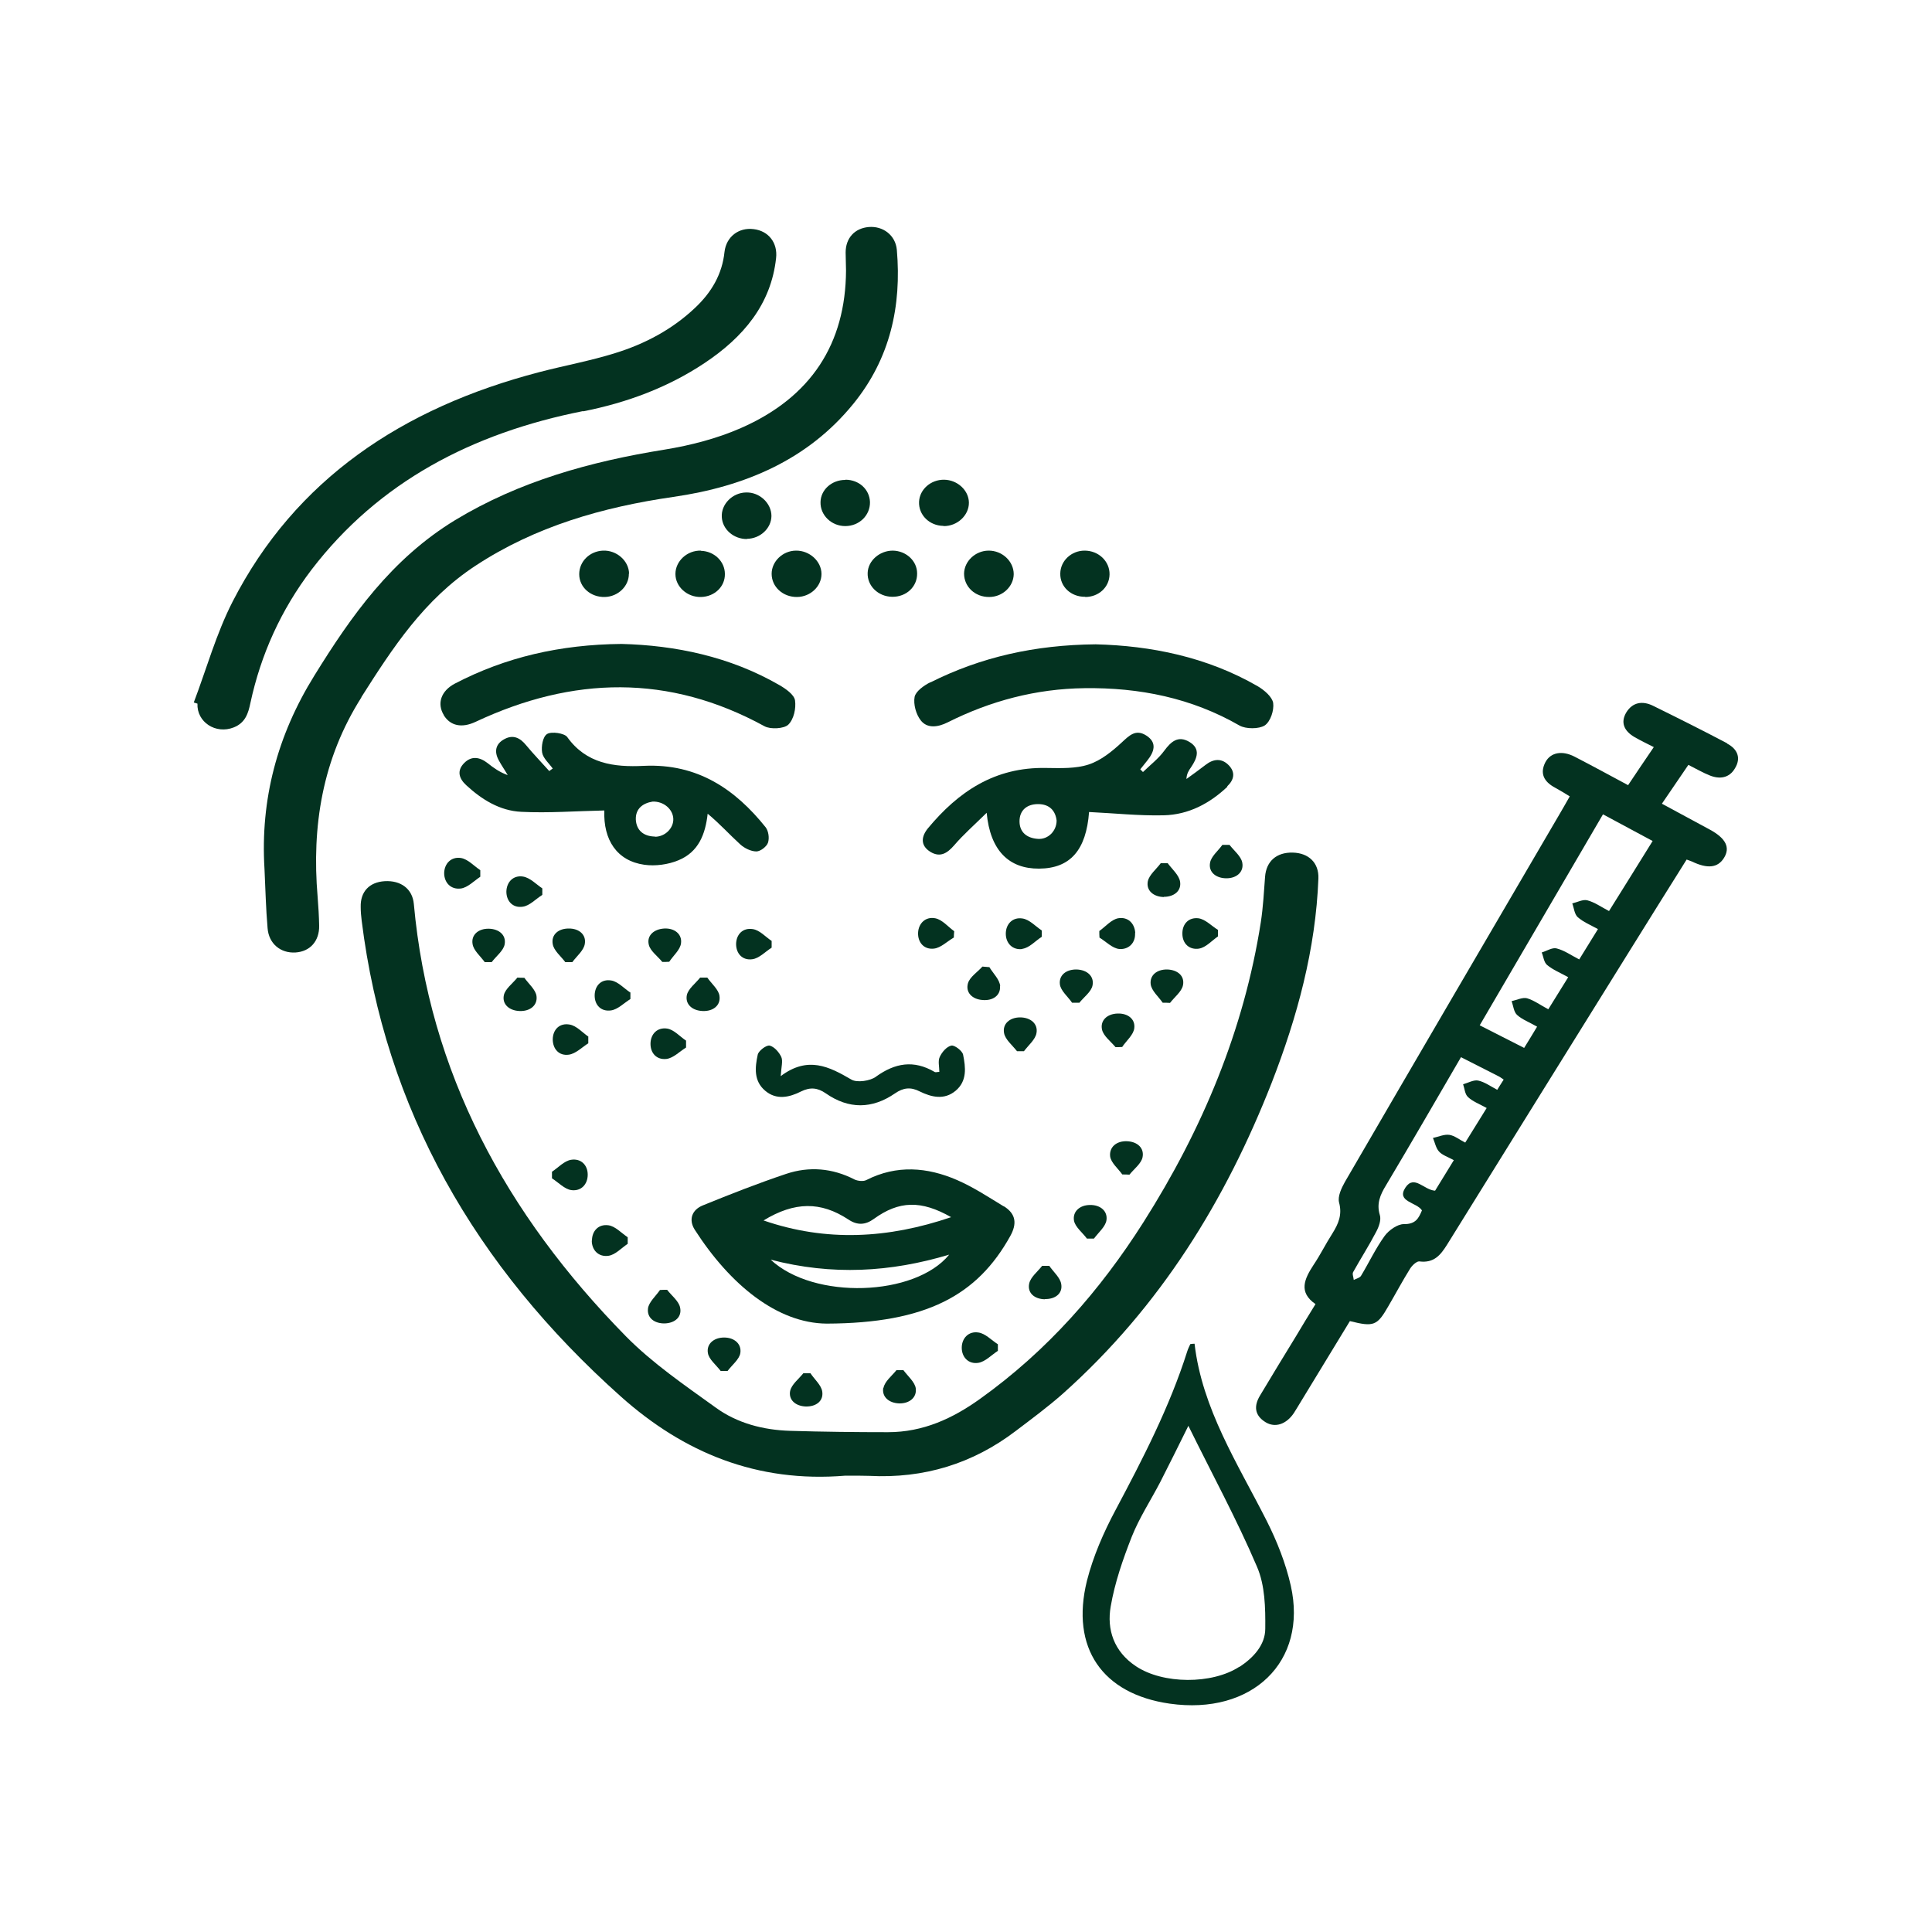 <svg xmlns="http://www.w3.org/2000/svg" id="Layer_1" data-name="Layer 1" viewBox="0 0 100 100"><defs><style>      .cls-1 {        fill: #033220;      }    </style></defs><path class="cls-1" d="M65.82,56.05c1.33-3.42,2.28-6.92,2.42-10.58,.03-.81-.5-1.32-1.33-1.34-.84-.02-1.37,.45-1.43,1.25-.06,.78-.1,1.57-.22,2.35-.87,5.57-3.02,10.72-6.08,15.54-2.23,3.51-4.96,6.64-8.46,9.14-1.41,1.01-2.94,1.72-4.76,1.72-1.68,0-3.37-.02-5.05-.07-1.41-.04-2.76-.4-3.86-1.2-1.61-1.16-3.28-2.3-4.65-3.69-6.23-6.34-10.19-13.68-10.98-22.38-.07-.78-.67-1.23-1.51-1.18-.8,.05-1.26,.55-1.24,1.33,0,.24,.02,.48,.05,.71,1.21,9.76,5.86,17.89,13.41,24.63,3.26,2.91,7.05,4.48,11.63,4.1,.05,0,.1,0,.15,0h0c.36,0,.72,0,1.07,.01,2.86,.15,5.38-.64,7.59-2.32,.83-.63,1.67-1.25,2.45-1.94,5.05-4.51,8.42-10.01,10.8-16.08Z"></path><path class="cls-1" d="M89.39,38.47c-1.27-.67-2.55-1.31-3.83-1.94-.55-.27-1.06-.18-1.38,.34-.32,.53-.11,.97,.42,1.28,.31,.18,.65,.34,1,.52-.47,.69-.89,1.31-1.33,1.97-.95-.51-1.85-1-2.76-1.47-.65-.34-1.25-.23-1.52,.28-.3,.58-.08,1.01,.5,1.32,.26,.14,.5,.29,.76,.45-.18,.31-.32,.57-.47,.82-3.73,6.38-7.46,12.75-11.17,19.14-.18,.32-.38,.75-.3,1.06,.17,.63-.03,1.1-.35,1.61-.34,.53-.62,1.1-.97,1.62-.47,.72-.8,1.41,.1,2.03-.37,.6-.7,1.14-1.02,1.68-.62,1.01-1.24,2.03-1.85,3.05-.32,.53-.3,1.02,.28,1.38,.5,.31,1.08,.11,1.47-.47,.13-.2,.25-.41,.38-.62,.84-1.38,1.69-2.77,2.52-4.14,1.24,.31,1.41,.24,1.99-.77,.38-.65,.73-1.31,1.13-1.95,.1-.16,.33-.38,.47-.37,.76,.1,1.1-.33,1.43-.85,3.14-5.07,6.3-10.14,9.45-15.21,.98-1.58,1.97-3.16,2.96-4.74,.13,.05,.2,.07,.27,.1,.81,.39,1.34,.33,1.66-.18,.34-.54,.1-1.02-.73-1.47-.81-.44-1.63-.88-2.48-1.34,.48-.7,.93-1.36,1.37-2.01,.42,.21,.74,.4,1.09,.54,.53,.22,1.03,.14,1.32-.36,.32-.52,.15-.99-.4-1.28Zm-11.89,17.94c-.36-.19-.66-.41-.99-.48-.23-.05-.52,.12-.78,.19,.08,.23,.09,.51,.25,.66,.24,.23,.59,.36,.97,.57-.37,.59-.72,1.16-1.11,1.79-.3-.15-.55-.36-.82-.4-.27-.04-.56,.1-.85,.16,.1,.24,.15,.52,.31,.7,.17,.19,.46,.28,.77,.45-.34,.55-.66,1.07-.97,1.58-.57-.03-1.08-.84-1.53-.17-.5,.75,.58,.76,.85,1.19-.17,.4-.32,.72-.94,.71-.33,0-.78,.32-.99,.61-.47,.65-.81,1.38-1.22,2.06-.06,.11-.25,.15-.38,.22-.01-.14-.09-.31-.03-.41,.39-.7,.82-1.37,1.19-2.08,.14-.26,.27-.62,.19-.87-.18-.59,.02-1.05,.32-1.54,1.3-2.18,2.57-4.38,3.88-6.63,.7,.36,1.31,.66,1.91,.97,.09,.04,.17,.1,.3,.19-.12,.18-.22,.35-.34,.54Zm5.79-9.25c-.42-.22-.75-.46-1.13-.56-.23-.06-.52,.1-.78,.16,.09,.24,.11,.55,.28,.71,.28,.25,.67,.41,1.05,.62-.33,.54-.64,1.03-.97,1.57-.41-.21-.77-.47-1.17-.57-.22-.06-.51,.13-.77,.21,.09,.22,.11,.51,.28,.65,.3,.25,.68,.4,1.09,.63-.35,.56-.68,1.09-1.03,1.66-.4-.21-.73-.46-1.1-.57-.23-.06-.53,.09-.8,.15,.09,.24,.11,.55,.28,.71,.26,.24,.64,.38,1.04,.61-.22,.36-.42,.7-.67,1.1-.77-.39-1.5-.76-2.3-1.17,2.13-3.65,4.24-7.25,6.38-10.92,.87,.47,1.7,.91,2.57,1.38-.76,1.23-1.5,2.41-2.26,3.63Z"></path><path class="cls-1" d="M18.7,36.09c1.62-2.55,3.25-5.07,5.93-6.82,3.08-2.02,6.55-3.02,10.22-3.55,3.74-.54,6.98-1.94,9.32-4.82,1.91-2.35,2.5-5.07,2.25-7.97-.07-.76-.72-1.24-1.45-1.18-.73,.06-1.2,.57-1.2,1.32,0,.31,.02,.62,.02,.93-.02,3.77-1.79,6.56-5.45,8.16-1.23,.54-2.59,.89-3.93,1.11-3.86,.62-7.53,1.64-10.85,3.65-3.3,2.01-5.38,4.96-7.29,8.05-1.92,3.09-2.8,6.42-2.58,10,.05,1.02,.07,2.05,.16,3.07,.06,.81,.68,1.31,1.45,1.26,.75-.05,1.23-.59,1.22-1.38-.01-.5-.04-1-.08-1.5-.31-3.65,.24-7.13,2.27-10.33Z"></path><path class="cls-1" d="M30.19,21.29c2.27-.45,4.39-1.24,6.28-2.5,2.01-1.34,3.44-3.04,3.7-5.43,.09-.79-.39-1.41-1.16-1.5-.77-.1-1.42,.39-1.51,1.18-.12,1.15-.67,2.09-1.52,2.89-1.17,1.11-2.59,1.87-4.15,2.35-1.28,.4-2.61,.64-3.91,.98-7.1,1.85-12.64,5.56-15.88,11.88-.85,1.66-1.35,3.48-2.01,5.22,.06,.02,.13,.04,.19,.06-.04,.96,.95,1.6,1.88,1.23,.6-.24,.75-.73,.86-1.26,.54-2.51,1.58-4.82,3.17-6.91,3.47-4.53,8.3-7.06,14.04-8.2Z"></path><path class="cls-1" d="M51.95,62.44c-.79-.48-1.56-.99-2.41-1.36-1.54-.67-3.13-.8-4.7,0-.15,.08-.44,.05-.61-.03-1.14-.59-2.35-.69-3.54-.29-1.46,.49-2.89,1.05-4.31,1.63-.57,.23-.75,.74-.42,1.26,1.83,2.85,4.27,4.84,6.83,4.86,5.16-.02,7.8-1.47,9.5-4.53,.35-.63,.31-1.15-.34-1.55Zm-12.06,2.76c3.19,.83,6.2,.65,9.24-.26-1.77,2.17-7.01,2.35-9.24,.26Zm-.37-2.03c1.61-.98,2.96-.99,4.39-.05,.46,.31,.88,.29,1.32-.03,1.3-.94,2.44-.98,4-.09-3.26,1.11-6.46,1.29-9.71,.17Z"></path><path class="cls-1" d="M65.56,78.71c-1.5-2.96-3.34-5.79-3.73-9.16-.07,0-.14,.01-.22,.02-.06,.13-.12,.25-.16,.38-.91,2.87-2.29,5.54-3.71,8.21-.62,1.16-1.16,2.4-1.48,3.66-.86,3.48,.8,5.86,4.28,6.36,4.27,.61,7.16-2.17,6.27-6.11-.26-1.15-.71-2.29-1.25-3.36Zm-1.41,7.56c-1.41,.92-3.96,.91-5.36-.03-1.14-.76-1.51-1.9-1.3-3.09,.21-1.23,.63-2.44,1.09-3.61,.39-.98,.98-1.88,1.47-2.82,.47-.92,.93-1.85,1.46-2.92,1.23,2.5,2.51,4.85,3.55,7.29,.42,.97,.44,2.13,.43,3.21,0,.83-.6,1.5-1.34,1.98Z"></path><path class="cls-1" d="M36.62,42.11c.64,.53,1.14,1.09,1.7,1.6,.21,.19,.55,.36,.83,.36,.21,0,.53-.25,.6-.45,.08-.24,.03-.6-.12-.8-1.57-1.96-3.52-3.31-6.3-3.18-1.57,.08-2.99-.12-3.97-1.49-.14-.2-.81-.3-1.04-.16-.23,.14-.31,.65-.26,.96,.05,.3,.36,.56,.55,.83-.06,.04-.12,.08-.18,.13-.4-.45-.82-.88-1.2-1.34-.3-.37-.66-.56-1.11-.32-.48,.25-.55,.66-.3,1.11,.14,.26,.31,.5,.46,.76-.42-.15-.74-.38-1.04-.62-.41-.32-.84-.39-1.22,0-.38,.39-.27,.79,.11,1.14,.8,.74,1.74,1.33,2.86,1.38,1.41,.07,2.82-.04,4.29-.07-.06,1.52,.65,2.61,2.07,2.81,.57,.08,1.23-.01,1.76-.23,1.05-.43,1.4-1.35,1.52-2.42Zm-2.72,1.19c-.6-.01-.96-.33-.99-.88-.02-.57,.37-.85,.87-.93,.58-.02,1.05,.4,1.07,.89,.02,.48-.42,.93-.95,.93Z"></path><path class="cls-1" d="M63.52,40.7c.36-.34,.43-.72,.09-1.08-.37-.39-.8-.35-1.21-.03-.32,.25-.66,.49-.99,.73,.01-.27,.12-.44,.24-.61,.31-.46,.51-.95-.09-1.31-.59-.35-.96,0-1.3,.46-.3,.41-.73,.74-1.1,1.1-.05-.05-.1-.1-.14-.14,.12-.15,.24-.3,.36-.45,.36-.45,.53-.93-.05-1.3-.55-.35-.88,0-1.28,.37-.49,.45-1.06,.92-1.7,1.13-.67,.22-1.45,.19-2.19,.18-2.69-.06-4.57,1.25-6.12,3.11-.35,.42-.43,.9,.13,1.24,.51,.3,.87,.05,1.22-.35,.47-.55,1.02-1.03,1.68-1.68,.18,1.95,1.15,2.9,2.71,2.89,1.62-.01,2.44-.96,2.59-2.93,1.29,.06,2.58,.2,3.86,.17,1.3-.03,2.39-.62,3.3-1.48Zm-9.8,2.72c-.58-.04-.95-.35-.95-.91,0-.56,.37-.89,.96-.89,.6,0,.9,.35,.96,.85,0,.55-.45,.99-.97,.95Z"></path><path class="cls-1" d="M48.16,35.31c-.34,.17-.76,.47-.82,.76-.07,.38,.07,.9,.32,1.22,.34,.43,.89,.35,1.39,.1,2.21-1.11,4.57-1.74,7.08-1.77,2.85-.04,5.55,.51,8.02,1.93,.33,.19,1.01,.19,1.31,0,.3-.2,.49-.78,.44-1.16-.05-.32-.46-.67-.8-.87-2.63-1.52-5.54-2.1-8.39-2.17-3.15,.03-5.94,.66-8.55,1.97Z"></path><path class="cls-1" d="M22.97,37.02c.34,.55,.93,.68,1.65,.34,5.03-2.36,10-2.48,14.95,.23,.31,.17,1.01,.13,1.23-.08,.29-.28,.41-.85,.35-1.26-.05-.3-.48-.6-.81-.79-2.56-1.48-5.4-2.06-8.17-2.13-3.19,.03-6.01,.69-8.62,2.05-.73,.38-.94,1.04-.58,1.63Z"></path><path class="cls-1" d="M45.34,55.73c-.3,.22-.98,.32-1.27,.15-1.15-.67-2.25-1.24-3.66-.18,.03-.49,.12-.78,.03-.99-.11-.24-.36-.53-.6-.59-.17-.04-.58,.27-.62,.47-.14,.65-.22,1.36,.39,1.87,.58,.49,1.25,.34,1.86,.03,.47-.23,.85-.19,1.27,.1,1.19,.83,2.4,.82,3.59,0,.42-.29,.8-.34,1.27-.1,.61,.3,1.27,.46,1.86-.03,.61-.51,.52-1.22,.39-1.87-.04-.2-.45-.51-.61-.47-.24,.05-.49,.34-.6,.59-.1,.21-.02,.5-.02,.77-.1,0-.2,.04-.25,0-1.08-.63-2.04-.46-3.02,.24Z"></path><path class="cls-1" d="M38.66,27.89c.69-.01,1.26-.54,1.27-1.18,0-.66-.61-1.24-1.31-1.22-.71,.01-1.3,.61-1.26,1.27,.03,.64,.62,1.15,1.31,1.14Z"></path><path class="cls-1" d="M51.2,30.9c.69,0,1.26-.54,1.27-1.18,0-.67-.6-1.23-1.31-1.22-.68,.01-1.25,.55-1.26,1.19,0,.68,.57,1.22,1.31,1.21Z"></path><path class="cls-1" d="M32.56,29.69c-.01-.66-.64-1.22-1.35-1.19-.69,.03-1.23,.56-1.23,1.22,0,.68,.6,1.2,1.33,1.18,.69-.02,1.25-.57,1.24-1.21Z"></path><path class="cls-1" d="M41.19,28.5c-.68,.01-1.25,.56-1.25,1.2,0,.68,.59,1.21,1.32,1.2,.69-.01,1.26-.55,1.26-1.19,0-.66-.62-1.22-1.32-1.21Z"></path><path class="cls-1" d="M48.84,27.23c.71,.01,1.32-.56,1.31-1.22-.01-.63-.59-1.17-1.28-1.18-.69-.01-1.27,.5-1.3,1.14-.03,.68,.53,1.24,1.26,1.25Z"></path><path class="cls-1" d="M36.28,28.5c-.71-.02-1.32,.54-1.32,1.21,0,.66,.61,1.21,1.33,1.19,.7-.02,1.24-.54,1.23-1.19,0-.65-.55-1.18-1.24-1.2Z"></path><path class="cls-1" d="M43.75,24.84c-.7,0-1.27,.51-1.28,1.15-.02,.67,.56,1.24,1.28,1.24,.72,0,1.29-.55,1.28-1.24-.02-.66-.57-1.16-1.27-1.16Z"></path><path class="cls-1" d="M44.91,29.65c-.03,.67,.54,1.23,1.27,1.24,.73,.01,1.3-.52,1.29-1.21,0-.65-.57-1.17-1.26-1.18-.68,0-1.28,.52-1.3,1.15Z"></path><path class="cls-1" d="M56.17,30.9c.7,0,1.25-.51,1.26-1.17,.01-.68-.57-1.23-1.29-1.23-.69,0-1.25,.53-1.26,1.18-.02,.68,.55,1.22,1.29,1.21Z"></path><path class="cls-1" d="M53,54.41c.23-.31,.6-.61,.65-.95,.08-.48-.32-.8-.85-.8-.53,0-.92,.33-.83,.81,.06,.34,.43,.63,.67,.94,.12,0,.24,0,.36,0Z"></path><path class="cls-1" d="M51.77,51.05c-.02-.34-.36-.66-.56-.99-.12-.01-.24-.02-.36-.03-.26,.29-.66,.54-.75,.87-.13,.47,.22,.82,.75,.86,.54,.05,.95-.24,.91-.72Z"></path><path class="cls-1" d="M28.08,45.99c-.33-.22-.64-.56-1.01-.62-.52-.08-.85,.3-.86,.78,0,.5,.34,.86,.85,.78,.36-.05,.67-.4,1.01-.61,0-.11,0-.22,0-.34Z"></path><path class="cls-1" d="M49.37,48.53c0-.11,.01-.22,.02-.33-.32-.23-.62-.6-.98-.67-.5-.1-.87,.26-.89,.75-.02,.49,.3,.88,.82,.82,.36-.04,.69-.38,1.04-.58Z"></path><path class="cls-1" d="M52.92,49.11c.36-.05,.67-.41,1-.62,0-.11,0-.22,0-.33-.33-.22-.64-.57-1-.62-.51-.08-.86,.29-.86,.79,0,.5,.36,.86,.86,.79Z"></path><path class="cls-1" d="M49.78,69.76c0,.49,.35,.86,.86,.78,.36-.06,.67-.4,1.01-.62,0-.11,0-.22,0-.34-.34-.22-.65-.56-1.01-.61-.51-.08-.86,.3-.86,.79Z"></path><path class="cls-1" d="M55.86,51.91c.24-.3,.63-.58,.69-.91,.09-.46-.27-.8-.82-.82-.55-.01-.93,.3-.87,.77,.04,.33,.41,.63,.63,.95h.36Z"></path><path class="cls-1" d="M56.63,64.1c.23-.31,.59-.61,.64-.94,.07-.47-.31-.8-.85-.79-.53,0-.91,.34-.83,.81,.06,.33,.44,.62,.67,.93,.12,0,.24,0,.36,0Z"></path><path class="cls-1" d="M30.63,64.21c0,.5,.35,.86,.86,.79,.36-.05,.67-.4,1-.62,0-.11,0-.22,0-.34-.33-.22-.64-.57-1-.62-.51-.07-.85,.29-.85,.79Z"></path><path class="cls-1" d="M23.85,45.99c.36-.05,.68-.39,1.01-.61,0-.11,0-.22,0-.34-.33-.22-.64-.57-1-.63-.51-.08-.86,.29-.87,.78,0,.49,.34,.86,.85,.8Z"></path><path class="cls-1" d="M62.06,49.1c.36-.06,.66-.41,.98-.63,0-.11,0-.23,0-.34-.34-.21-.65-.55-1.01-.6-.51-.06-.84,.3-.83,.8,0,.51,.36,.85,.87,.77Z"></path><path class="cls-1" d="M58.46,60.8c.24-.3,.62-.58,.68-.91,.09-.47-.27-.8-.81-.82-.55-.02-.92,.31-.87,.78,.04,.33,.41,.63,.63,.94,.12,0,.24,0,.37,.01Z"></path><path class="cls-1" d="M45.72,71.82c-.09,.47,.28,.8,.82,.82,.54,.01,.92-.31,.86-.78-.05-.33-.41-.63-.64-.94-.12,0-.24,0-.36,0-.24,.3-.61,.58-.67,.92Z"></path><path class="cls-1" d="M35.52,53.87c-.33-.22-.63-.57-.98-.63-.51-.08-.86,.27-.87,.77-.01,.5,.32,.86,.83,.8,.36-.05,.67-.38,1.01-.59,0-.12,0-.23,0-.35Z"></path><path class="cls-1" d="M29.63,49.79c.23-.31,.59-.6,.64-.94,.08-.48-.31-.8-.84-.79-.53,0-.91,.32-.82,.81,.06,.34,.42,.62,.65,.93,.12,0,.25,0,.37,0Z"></path><path class="cls-1" d="M64.3,44.65c-.06-.33-.43-.62-.66-.92-.12,0-.25,0-.37,0-.22,.31-.59,.6-.64,.94-.08,.48,.32,.79,.85,.79,.53,0,.91-.33,.82-.81Z"></path><path class="cls-1" d="M39.95,48.71c-.33-.22-.63-.57-.99-.62-.51-.08-.85,.27-.86,.77,0,.5,.33,.86,.84,.79,.36-.05,.67-.39,1-.6,0-.12,0-.23,0-.35Z"></path><path class="cls-1" d="M25.45,49.8c.23-.31,.61-.59,.67-.92,.09-.48-.29-.8-.82-.81-.53-.01-.92,.31-.84,.79,.05,.34,.41,.63,.63,.94,.12,0,.25,0,.37,0Z"></path><path class="cls-1" d="M28.57,60.65c0,.11,0,.23,0,.34,.33,.21,.65,.56,1,.61,.51,.07,.85-.3,.85-.8,0-.5-.35-.85-.86-.77-.36,.06-.66,.4-.99,.62Z"></path><path class="cls-1" d="M36.38,52.33c.54,.02,.93-.3,.86-.78-.04-.33-.41-.63-.63-.95-.12,0-.24,0-.37,0-.24,.3-.62,.58-.69,.91-.09,.47,.28,.8,.82,.82Z"></path><path class="cls-1" d="M58.09,54.18c.22-.32,.58-.62,.62-.96,.06-.47-.33-.78-.87-.76-.55,.02-.9,.37-.8,.83,.07,.33,.45,.61,.7,.91,.12,0,.24,0,.36-.01Z"></path><path class="cls-1" d="M34.64,49.78c.21-.32,.57-.62,.61-.96,.06-.47-.34-.79-.87-.76-.53,.03-.91,.36-.8,.83,.07,.33,.46,.6,.7,.9,.12,0,.24,0,.37-.01Z"></path><path class="cls-1" d="M26.9,52.33c.54,.02,.93-.3,.87-.77-.04-.33-.41-.64-.63-.95-.12,0-.24,0-.36-.01-.24,.3-.63,.58-.7,.91-.1,.47,.28,.8,.81,.82Z"></path><path class="cls-1" d="M32.62,51.37c-.33-.22-.63-.56-.98-.62-.52-.09-.85,.27-.86,.76-.01,.5,.32,.86,.84,.79,.36-.05,.67-.38,1.01-.59,0-.12,0-.23,0-.35Z"></path><path class="cls-1" d="M60.24,46.42c.53,0,.92-.31,.84-.79-.06-.34-.41-.64-.64-.95-.12,0-.24,0-.36,0-.23,.31-.6,.6-.67,.94-.09,.48,.3,.8,.83,.81Z"></path><path class="cls-1" d="M33.54,67.73c-.06,.48,.33,.78,.87,.77,.54-.02,.9-.35,.79-.83-.07-.33-.44-.61-.67-.91-.12,0-.25,0-.37,.01-.22,.32-.57,.62-.62,.95Z"></path><path class="cls-1" d="M37.48,69.23c-.53,0-.92,.33-.84,.8,.05,.33,.43,.62,.66,.93,.12,0,.24,0,.36,0,.23-.31,.61-.6,.66-.93,.07-.46-.3-.8-.84-.8Z"></path><path class="cls-1" d="M58.76,48.29c-.03-.5-.38-.85-.89-.76-.35,.07-.65,.43-.97,.66,0,.11,0,.23,.01,.34,.34,.21,.66,.55,1.02,.59,.49,.04,.85-.32,.82-.82Z"></path><path class="cls-1" d="M30.46,53.66c-.32-.22-.62-.57-.98-.63-.51-.09-.86,.25-.87,.76,0,.5,.32,.87,.83,.8,.36-.05,.68-.38,1.01-.59,0-.11,0-.23,0-.34Z"></path><path class="cls-1" d="M40.9,71.98c-.1,.47,.27,.8,.81,.82,.54,.01,.92-.29,.85-.77-.05-.34-.4-.63-.61-.95-.12,0-.25,0-.37,0-.24,.3-.61,.58-.68,.91Z"></path><path class="cls-1" d="M60.56,51.91c.23-.3,.6-.58,.67-.91,.1-.48-.27-.8-.81-.82-.54-.01-.92,.3-.86,.77,.05,.34,.4,.63,.62,.95,.12,0,.25,0,.37,.01Z"></path><path class="cls-1" d="M54.08,67.24c.54,.01,.93-.29,.85-.77-.05-.34-.4-.63-.62-.95-.12,0-.25,0-.37,0-.23,.3-.6,.58-.67,.92-.1,.48,.27,.8,.81,.81Z"></path></svg>